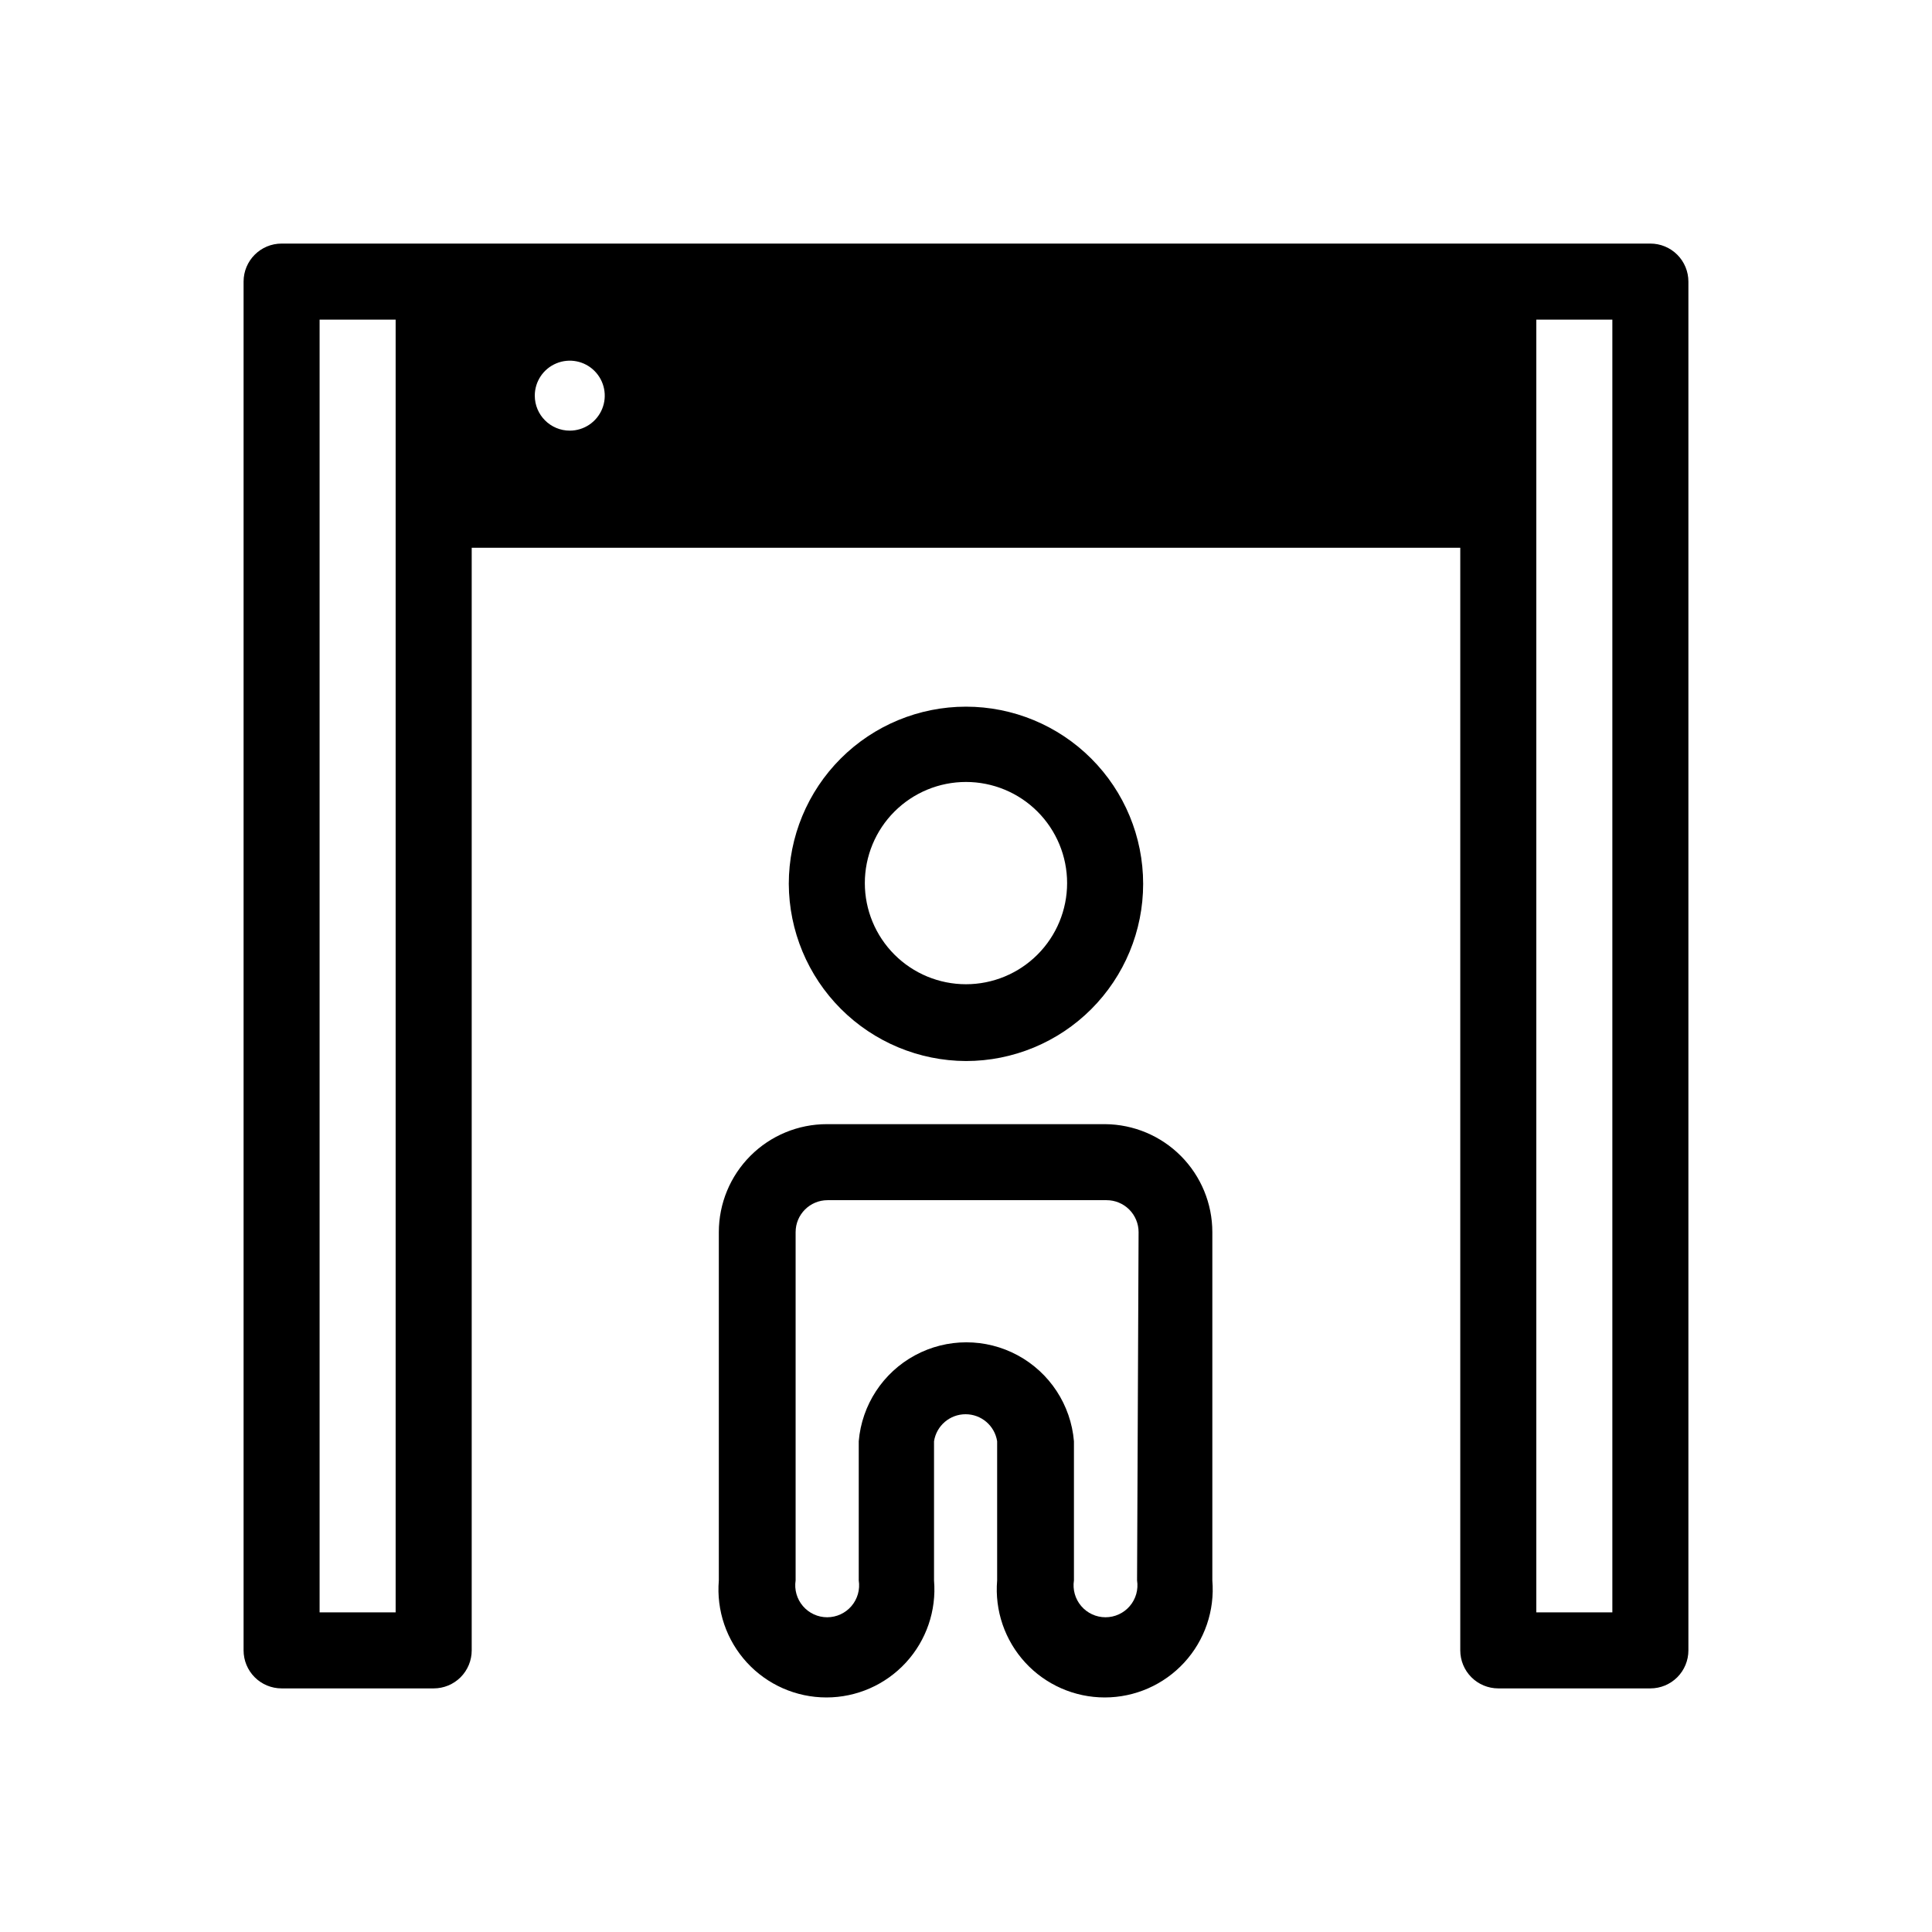 <?xml version="1.0" encoding="UTF-8"?>
<!-- Uploaded to: SVG Repo, www.svgrepo.com, Generator: SVG Repo Mixer Tools -->
<svg fill="#000000" width="800px" height="800px" version="1.1" viewBox="144 144 512 512" xmlns="http://www.w3.org/2000/svg">
 <path d="m581.37 208.55h-362.74c-5.566 0-10.078 4.512-10.078 10.078v362.74c0 2.672 1.062 5.234 2.953 7.125 1.887 1.887 4.449 2.949 7.125 2.949h40.305c2.672 0 5.234-1.062 7.125-2.949 1.887-1.891 2.949-4.453 2.949-7.125v-292.21h261.98v292.21c0 2.672 1.062 5.234 2.953 7.125 1.887 1.887 4.453 2.949 7.125 2.949h40.305c2.672 0 5.234-1.062 7.125-2.949 1.887-1.891 2.949-4.453 2.949-7.125v-362.74c0-2.676-1.062-5.238-2.949-7.125-1.891-1.891-4.453-2.953-7.125-2.953zm-332.52 70.535v292.21h-20.152v-342.59h20.152zm322.44 292.21h-20.152v-342.59h20.152zm-171.3-146.11h0.004c12.453 0 24.395-4.945 33.199-13.75 8.809-8.809 13.754-20.75 13.754-33.203s-4.945-24.398-13.754-33.203c-8.805-8.805-20.746-13.754-33.199-13.754s-24.398 4.949-33.203 13.754-13.754 20.75-13.754 33.203c0.055 12.438 5.019 24.348 13.812 33.145 8.793 8.793 20.707 13.758 33.145 13.809zm0-73.961 0.004 0.004c7.106 0 13.926 2.824 18.949 7.848 5.027 5.027 7.852 11.848 7.852 18.953 0 7.109-2.824 13.926-7.852 18.953-5.023 5.027-11.844 7.852-18.949 7.852-7.109 0-13.926-2.824-18.953-7.852s-7.852-11.844-7.852-18.953c0-7.106 2.824-13.926 7.852-18.953 5.027-5.023 11.844-7.848 18.953-7.848zm36.879 90.688h-73.754c-7.59 0-14.871 3.016-20.234 8.383-5.367 5.367-8.383 12.645-8.383 20.234v92.297c-0.672 7.981 2.031 15.875 7.449 21.77 5.418 5.894 13.059 9.246 21.066 9.246 8.008 0 15.645-3.352 21.066-9.246 5.418-5.894 8.121-13.789 7.449-21.77v-36.879c0.641-4.121 4.191-7.16 8.363-7.16 4.172 0 7.723 3.039 8.363 7.16v36.879c-0.672 7.981 2.031 15.875 7.449 21.77 5.418 5.894 13.059 9.246 21.066 9.246 8.008 0 15.645-3.352 21.066-9.246 5.418-5.894 8.121-13.789 7.449-21.77v-92.297c0-7.555-2.988-14.801-8.312-20.164-5.32-5.359-12.547-8.398-20.102-8.453zm8.465 120.91c0.383 2.445-0.324 4.93-1.934 6.809-1.605 1.879-3.957 2.961-6.43 2.961-2.469 0-4.82-1.082-6.426-2.961-1.609-1.879-2.316-4.363-1.938-6.809v-36.879c-0.809-9.617-6.414-18.18-14.906-22.773-8.492-4.59-18.727-4.59-27.219 0-8.492 4.594-14.094 13.156-14.906 22.773v36.879c0.383 2.445-0.324 4.93-1.934 6.809-1.605 1.879-3.957 2.961-6.43 2.961-2.469 0-4.82-1.082-6.426-2.961-1.609-1.879-2.316-4.363-1.938-6.809v-92.297c0-4.676 3.793-8.465 8.465-8.465h73.961c2.242 0 4.398 0.895 5.984 2.481s2.481 3.738 2.481 5.984zm-159.61-313.97c0-3.75 2.258-7.129 5.723-8.562 3.465-1.438 7.453-0.645 10.102 2.008 2.652 2.652 3.445 6.637 2.012 10.102-1.438 3.465-4.816 5.723-8.566 5.723-5.117 0-9.27-4.148-9.27-9.27z"/>
</svg>
